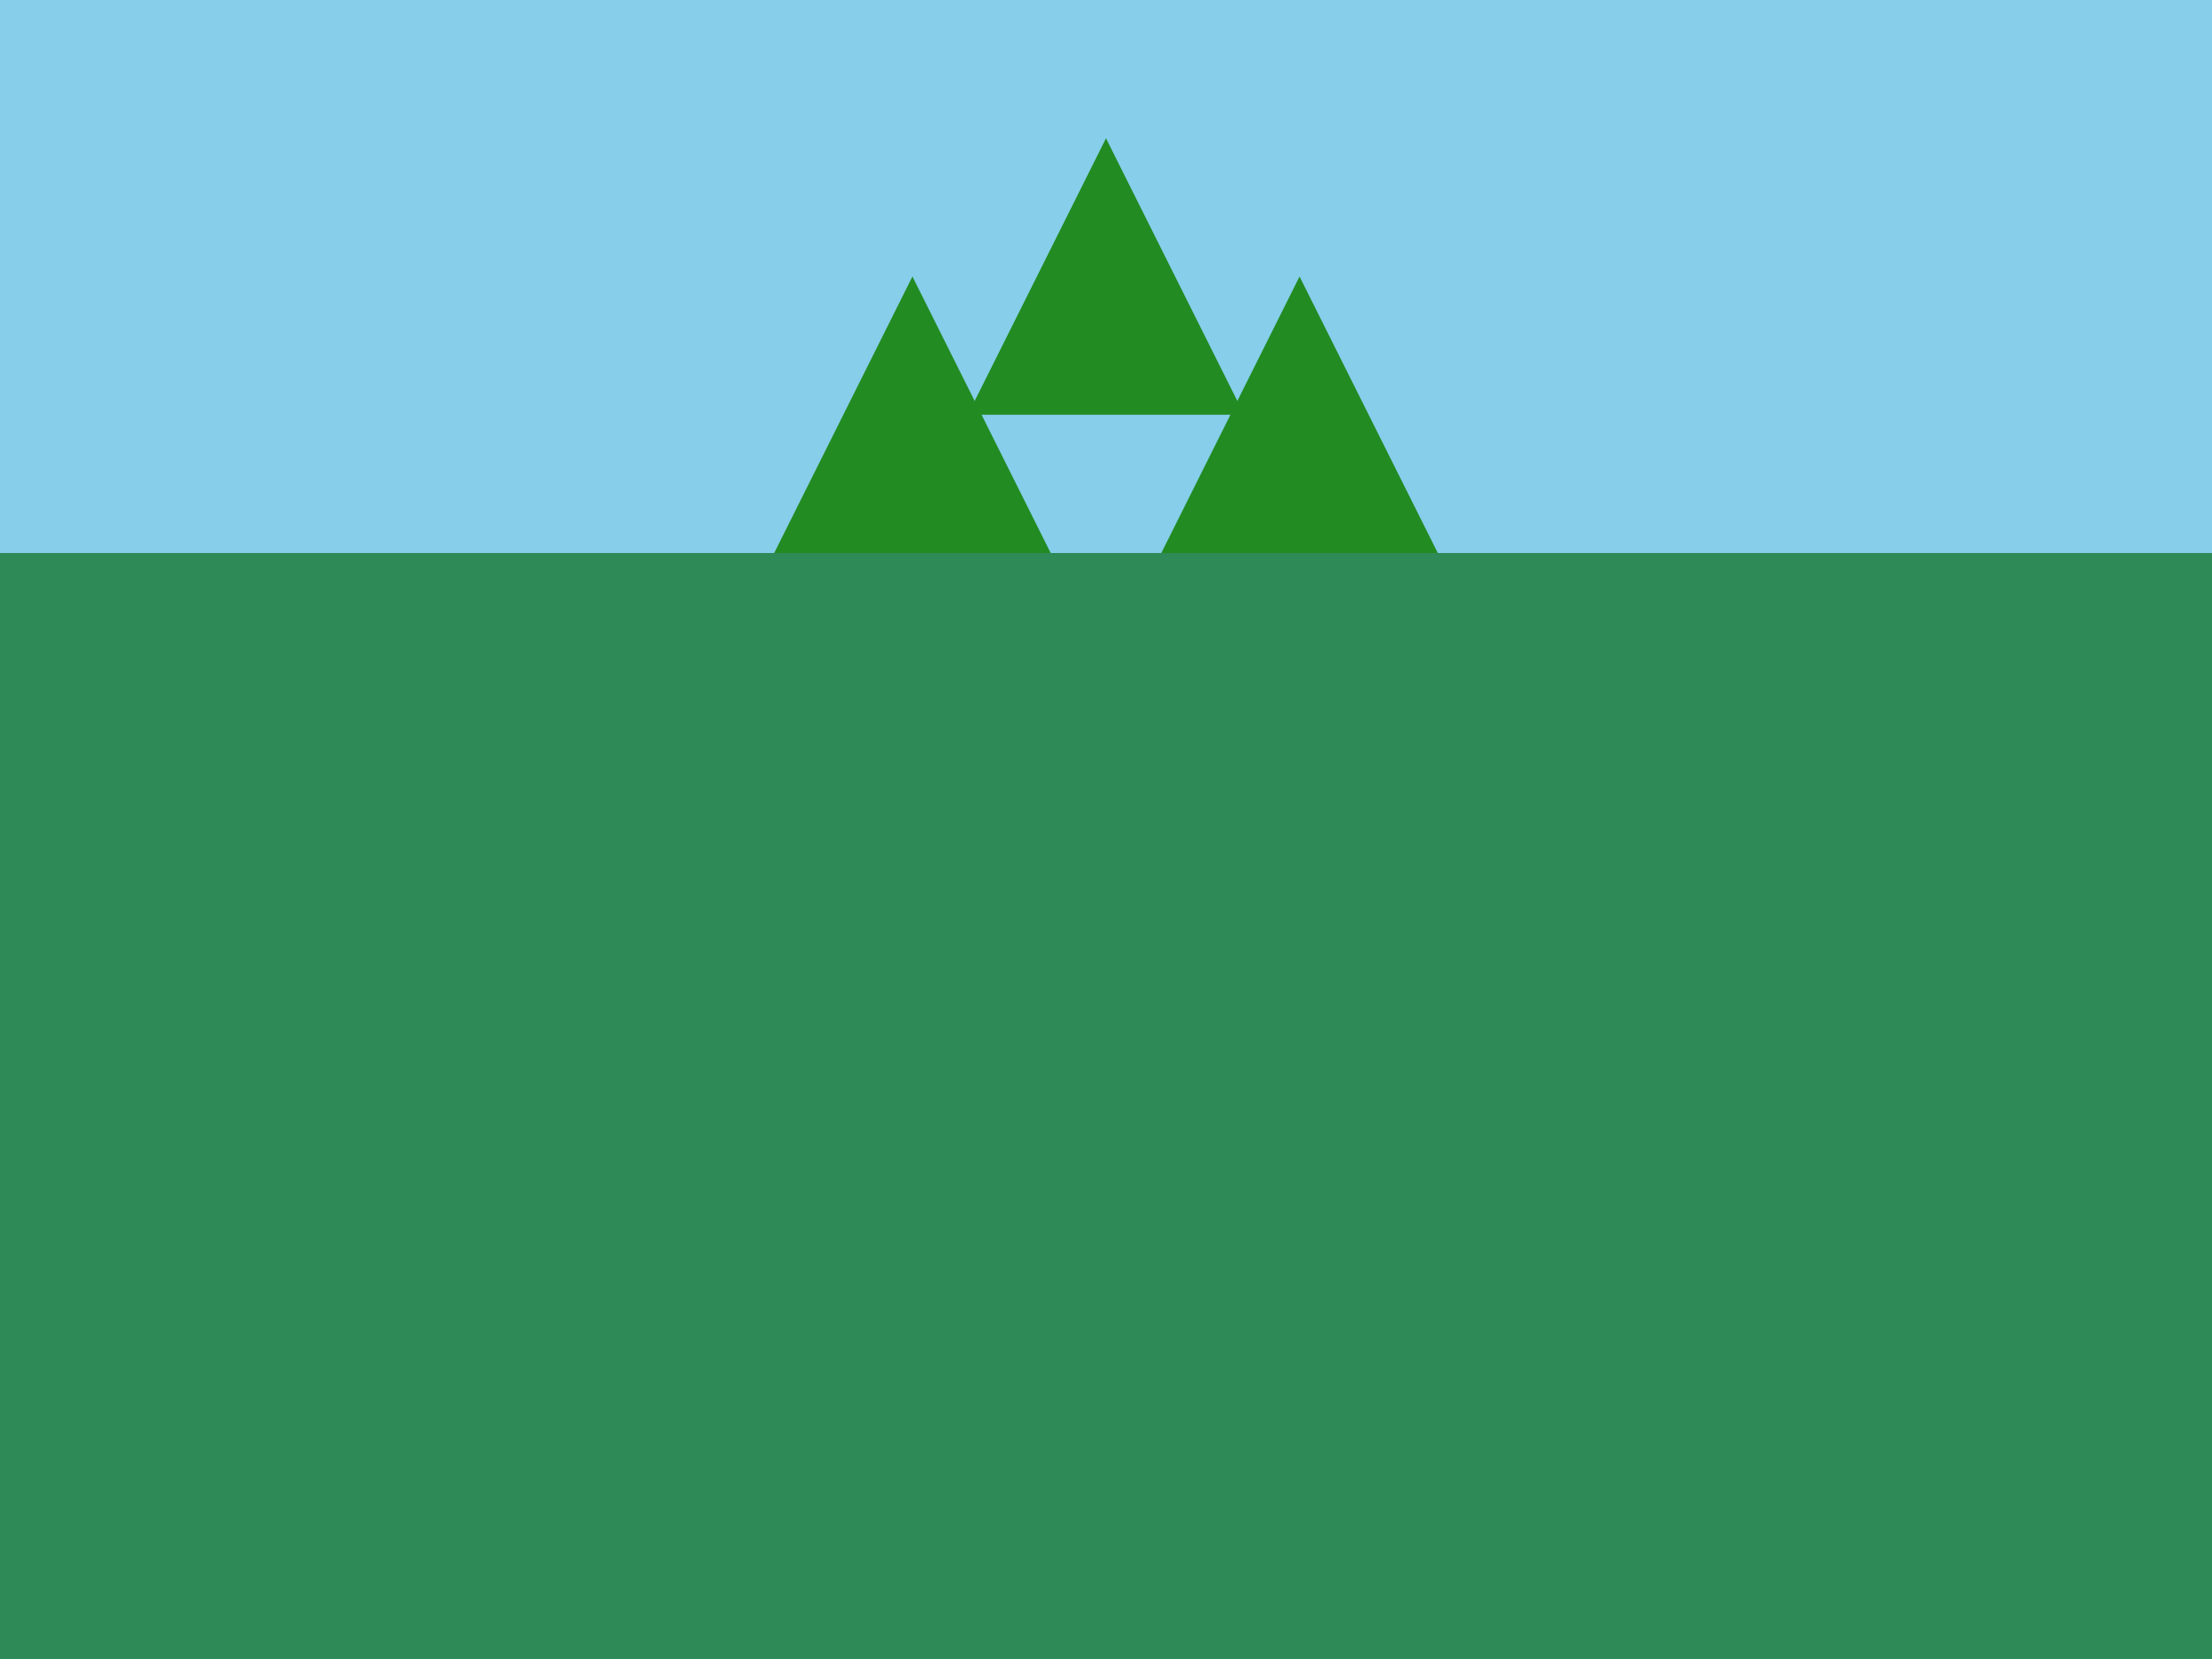 <svg width="800" height="600" xmlns="http://www.w3.org/2000/svg" viewBox="0 0 800 600">
  <style>
    .forest { fill: #8FBC8F; }
    .tree { fill: #228B22; }
    .ground { fill: #2E8B57; }
    .sky { fill: #87CEEB; }
  </style>
  <rect width="800" height="600" class="sky"/>
  <polygon points="400,50 450,150 350,150" class="tree"/>
  <polygon points="470,100 520,200 420,200" class="tree"/>
  <polygon points="330,100 380,200 280,200" class="tree"/>
  <rect y="200" width="800" height="400" class="ground"/>
</svg>